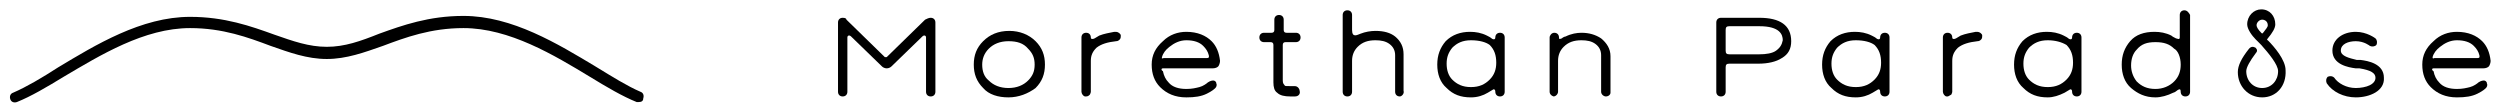 <?xml version="1.0" encoding="utf-8"?>
<!-- Generator: Adobe Illustrator 27.5.0, SVG Export Plug-In . SVG Version: 6.00 Build 0)  -->
<svg version="1.1" id="レイヤー_1" xmlns="http://www.w3.org/2000/svg" xmlns:xlink="http://www.w3.org/1999/xlink" x="0px"
	 y="0px" viewBox="0 0 267 12" style="enable-background:new 0 0 267 12;" xml:space="preserve">
<g>
	<g>
		<path d="M68.2,10.9c-0.1,0-0.1,0-0.2,0c-1.5-0.6-3.2-1.6-5-2.7c-3.8-2.3-8.6-5.2-13.5-5.2c-3.5,0-6.2,1-8.6,1.9
			c-2,0.7-3.9,1.4-6,1.4s-4-0.7-6-1.4c-2.4-0.9-5.1-1.9-8.6-1.9c-4.9,0-9.6,2.9-13.5,5.2c-1.8,1.1-3.5,2.1-5,2.7
			c-0.3,0.1-0.6,0-0.7-0.3c-0.1-0.3,0-0.6,0.3-0.7c1.4-0.6,3.1-1.6,4.8-2.7c4-2.4,8.9-5.4,14.1-5.4c3.7,0,6.5,1,9,1.9
			C31.3,4.4,33,5,34.9,5c1.9,0,3.6-0.6,5.6-1.4c2.5-0.9,5.3-1.9,9-1.9c5.2,0,10.1,3,14.1,5.4c1.8,1.1,3.4,2.1,4.8,2.7
			c0.3,0.1,0.4,0.4,0.3,0.7C68.7,10.8,68.5,10.9,68.2,10.9z"/>
	</g>
	<g>
		<g>
			<path d="M99.4,1.9c-0.2,0-0.4,0.1-0.6,0.2c-0.1,0.1-4.1,4-4.1,4c0,0,0,0-0.1,0c0,0,0,0-0.1,0c0,0-4-3.9-4.1-4
				C90.4,2,90.3,1.9,90,1.9c-0.3,0-0.5,0.2-0.5,0.5v7.4c0,0.3,0.2,0.5,0.5,0.5c0.3,0,0.5-0.2,0.5-0.5c0,0,0-5.6,0-5.8
				c0-0.2,0.2-0.3,0.4-0.1c0.2,0.2,3.3,3.2,3.3,3.2c0.1,0.1,0.3,0.2,0.5,0.2c0.2,0,0.4-0.1,0.5-0.2c0,0,3.1-3,3.3-3.2
				c0.2-0.2,0.4-0.1,0.4,0.1c0,0.2,0,5.8,0,5.8c0,0.3,0.2,0.5,0.5,0.5c0.3,0,0.5-0.2,0.5-0.5V2.4C99.9,2.1,99.7,1.9,99.4,1.9z"/>
			<g>
				<path d="M107.7,10.4c-1.1,0-2.1-0.3-2.7-1c-0.7-0.7-1-1.5-1-2.5c0-1,0.3-1.8,1-2.5c0.7-0.7,1.6-1.1,2.8-1.1
					c1.1,0,2.1,0.4,2.8,1.1c0.7,0.7,1,1.5,1,2.5c0,1-0.3,1.8-1,2.5C109.8,10,108.8,10.4,107.7,10.4z M107.7,4.4
					c-0.9,0-1.6,0.3-2.1,0.8c-0.5,0.5-0.7,1.1-0.7,1.7c0,0.7,0.2,1.3,0.7,1.7c0.5,0.5,1.2,0.8,2.1,0.8c0.9,0,1.6-0.3,2.1-0.8
					c0.5-0.5,0.7-1,0.7-1.7c0-0.7-0.2-1.2-0.7-1.7C109.3,4.6,108.6,4.4,107.7,4.4z"/>
			</g>
			<g>
				<path d="M116,10.3c0,0-0.1,0-0.1,0c-0.2,0-0.4-0.3-0.4-0.5V4c0-0.3,0.2-0.5,0.5-0.5c0.3,0,0.5,0.2,0.5,0.5
					c0,0.2,0.2,0.2,0.4,0.1c0.2-0.1,0.3-0.2,0.5-0.3c0.5-0.2,1.1-0.3,1.6-0.4l0.1,0l0.1,0c0.2,0,0.5,0.2,0.5,0.4
					c0,0.1,0,0.3-0.1,0.4c-0.1,0.1-0.2,0.2-0.4,0.2c0,0,0,0,0,0c-0.9,0.1-1.6,0.3-2.1,0.7c-0.4,0.4-0.6,0.8-0.6,1.4v3.3
					c0,0.1-0.1,0.3-0.1,0.3C116.3,10.2,116.2,10.3,116,10.3L116,10.3z"/>
			</g>
			<path d="M138.3,9.2C138.3,9.2,138.3,9.2,138.3,9.2c-0.2,0-0.3,0-0.4,0c-0.6,0-0.7,0-0.7-0.1c-0.1-0.1-0.2-0.2-0.2-0.5V4.8
				c0-0.2,0.1-0.3,0.3-0.3h1.1c0.3,0,0.5-0.2,0.5-0.5c0-0.3-0.2-0.5-0.5-0.5h-1l0,0c-0.2,0-0.3-0.1-0.3-0.3V2.1
				c0-0.3-0.2-0.5-0.5-0.5c-0.3,0-0.5,0.2-0.5,0.5v1.1c0,0.2-0.1,0.3-0.3,0.3H135c-0.3,0-0.5,0.2-0.5,0.5c0,0.3,0.2,0.5,0.5,0.5h0.7
				c0.2,0,0.3,0.1,0.3,0.3l0,0v4c0,0.5,0.1,0.9,0.4,1.1c0.3,0.3,0.8,0.4,1.4,0.4c0.2,0,0.3,0,0.5,0c0.4,0,0.6-0.3,0.5-0.6
				C138.8,9.5,138.6,9.2,138.3,9.2z"/>
			<g>
				<path d="M149.5,10.3c-0.3,0-0.5-0.2-0.5-0.5V5.9c0-0.5-0.2-0.9-0.6-1.2c-0.4-0.3-0.9-0.4-1.5-0.4c-0.8,0-1.4,0.2-1.9,0.7
					c-0.4,0.4-0.6,0.9-0.6,1.5v3.3c0,0.3-0.2,0.5-0.5,0.5c-0.3,0-0.5-0.2-0.5-0.5V1.6c0-0.3,0.2-0.5,0.5-0.5c0.3,0,0.5,0.2,0.5,0.5
					c0,0,0,1,0,1.6c0,0.9,0.6,0.5,0.9,0.4c0.5-0.2,1.1-0.3,1.6-0.3c0.9,0,1.6,0.2,2.1,0.6c0.6,0.5,0.9,1.1,0.9,1.9v3.9
					C150,10,149.7,10.3,149.5,10.3z"/>
			</g>
			<g>
				<path d="M171.5,10.3c-0.2,0-0.5-0.2-0.5-0.5V5.9c0-0.5-0.2-0.9-0.6-1.2c-0.4-0.3-0.9-0.4-1.5-0.4c-0.8,0-1.4,0.2-1.9,0.7
					c-0.4,0.4-0.6,0.9-0.6,1.5v3.3c0,0.2-0.2,0.5-0.5,0.5H166c-0.2,0-0.5-0.2-0.5-0.5V4c0-0.2,0.2-0.5,0.5-0.5
					c0.3,0,0.5,0.2,0.5,0.5s0.2,0.1,0.3,0.1c0.1-0.1,0.3-0.2,0.4-0.2c0.6-0.3,1.2-0.4,1.7-0.4c0.8,0,1.5,0.2,2.1,0.6
					c0.6,0.5,1,1.1,1,1.9v3.9C172,10.1,171.8,10.3,171.5,10.3L171.5,10.3z"/>
			</g>
			<g>
				<path d="M157.1,10.4c-1.1,0-1.9-0.3-2.6-1c-0.7-0.6-1-1.5-1-2.5c0-1,0.3-1.8,0.9-2.5c0.7-0.7,1.6-1,2.6-1c0.6,0,1.2,0.1,1.8,0.4
					c0.2,0.1,0.4,0.2,0.5,0.3c0.1,0.1,0.4,0.2,0.4-0.1c0-0.3,0.2-0.5,0.5-0.5c0.3,0,0.5,0.2,0.5,0.5v5.8c0,0.3-0.2,0.5-0.5,0.5
					c-0.3,0-0.5-0.2-0.5-0.5s-0.2-0.3-0.3-0.2c-0.2,0.1-0.3,0.2-0.5,0.3C158.4,10.2,157.8,10.4,157.1,10.4z M157.1,4.3
					c-0.9,0-1.5,0.3-2,0.8c-0.4,0.5-0.6,1-0.6,1.7c0,0.7,0.2,1.3,0.6,1.7c0.5,0.5,1.1,0.8,2,0.8c0.9,0,1.5-0.3,2-0.8
					c0.5-0.5,0.7-1.1,0.7-1.8c0-0.8-0.2-1.4-0.7-1.9C158.7,4.5,158,4.3,157.1,4.3z"/>
			</g>
			<path d="M124.2,7.3c0.2,0,5.3,0,5.3,0c0.3,0,0.5-0.1,0.6-0.2c0.1-0.1,0.2-0.4,0.2-0.6c-0.1-0.9-0.4-1.6-0.9-2.1
				c-0.6-0.6-1.5-1-2.7-1c-0.9,0-1.8,0.3-2.5,1c-0.8,0.7-1.2,1.5-1.2,2.5c0,1,0.3,1.8,0.9,2.4c0.7,0.7,1.6,1.1,2.8,1.1
				c0.9,0,1.6-0.1,2.2-0.4s0.8-0.5,0.9-0.6c0.1-0.1,0.2-0.3,0.1-0.5c0-0.2-0.2-0.3-0.3-0.3c-0.1,0-0.3,0-0.6,0.2
				c-0.1,0.1-0.5,0.4-0.9,0.5c-0.4,0.1-0.8,0.2-1.4,0.2c-0.8,0-1.5-0.2-1.9-0.7c-0.3-0.3-0.5-0.7-0.6-1.2C124,7.5,124,7.3,124.2,7.3
				z M124.1,6.1c0.1-0.4,0.4-0.8,0.8-1.1c0.5-0.4,1.1-0.7,1.8-0.7c0.8,0,1.4,0.2,1.8,0.6c0.3,0.3,0.5,0.6,0.6,1
				c0,0.1,0.1,0.3-0.2,0.3c-1,0-4.4,0-4.6,0C124,6.3,124.1,6.2,124.1,6.1z"/>
		</g>
		<g>
			<g>
				<path d="M208,10.3c0,0-0.1,0-0.1,0c-0.2,0-0.4-0.3-0.4-0.5V4c0-0.3,0.2-0.5,0.5-0.5s0.5,0.2,0.5,0.5c0,0.2,0.2,0.2,0.4,0.1
					c0.2-0.1,0.3-0.2,0.5-0.3c0.5-0.2,1.1-0.3,1.6-0.4l0.1,0l0.1,0c0.2,0,0.5,0.2,0.5,0.4c0,0.1,0,0.3-0.1,0.4
					c-0.1,0.1-0.2,0.2-0.4,0.2c0,0,0,0,0,0c-0.9,0.1-1.6,0.3-2.1,0.7c-0.4,0.4-0.6,0.8-0.6,1.4v3.3c0,0.1-0.1,0.3-0.1,0.3
					C208.2,10.2,208.1,10.3,208,10.3L208,10.3z"/>
			</g>
			<g>
				<path d="M198.2,10.4c-1.1,0-1.9-0.3-2.6-1c-0.7-0.6-1-1.5-1-2.5c0-1,0.3-1.8,0.9-2.5c0.7-0.7,1.6-1,2.6-1c0.6,0,1.2,0.1,1.8,0.4
					c0.2,0.1,0.4,0.2,0.5,0.3c0.1,0.1,0.4,0.2,0.4-0.1c0-0.3,0.2-0.5,0.5-0.5c0.3,0,0.5,0.2,0.5,0.5v5.8c0,0.3-0.2,0.5-0.5,0.5
					c-0.3,0-0.5-0.2-0.5-0.5s-0.2-0.3-0.3-0.2c-0.2,0.1-0.3,0.2-0.5,0.3C199.5,10.2,198.9,10.4,198.2,10.4z M198.2,4.3
					c-0.9,0-1.5,0.3-2,0.8c-0.4,0.5-0.6,1-0.6,1.7c0,0.7,0.2,1.3,0.6,1.7c0.5,0.5,1.1,0.8,2,0.8c0.9,0,1.5-0.3,2-0.8
					c0.5-0.5,0.7-1.1,0.7-1.8c0-0.8-0.2-1.4-0.7-1.9C199.8,4.5,199.1,4.3,198.2,4.3z"/>
			</g>
			<g>
				<path d="M218.7,10.4c-1.1,0-1.9-0.3-2.6-1c-0.7-0.6-1-1.5-1-2.5c0-1,0.3-1.8,0.9-2.5c0.7-0.7,1.6-1,2.6-1c0.6,0,1.2,0.1,1.8,0.4
					c0.2,0.1,0.4,0.2,0.5,0.3c0.1,0.1,0.4,0.2,0.4-0.1c0-0.3,0.2-0.5,0.5-0.5s0.5,0.2,0.5,0.5v5.8c0,0.3-0.2,0.5-0.5,0.5
					s-0.5-0.2-0.5-0.5s-0.2-0.3-0.3-0.2c-0.2,0.1-0.3,0.2-0.5,0.3C219.9,10.2,219.3,10.4,218.7,10.4z M218.7,4.3
					c-0.9,0-1.5,0.3-2,0.8c-0.4,0.5-0.6,1-0.6,1.7c0,0.7,0.2,1.3,0.6,1.7c0.5,0.5,1.1,0.8,2,0.8c0.9,0,1.5-0.3,2-0.8
					c0.5-0.5,0.7-1.1,0.7-1.8c0-0.8-0.2-1.4-0.7-1.9C220.2,4.5,219.5,4.3,218.7,4.3z"/>
			</g>
			<path d="M259.9,7.3c0.2,0,5.3,0,5.3,0c0.3,0,0.5-0.1,0.6-0.2c0.1-0.1,0.2-0.4,0.2-0.6c-0.1-0.9-0.4-1.6-0.9-2.1
				c-0.6-0.6-1.5-1-2.7-1c-0.9,0-1.8,0.3-2.5,1c-0.8,0.7-1.2,1.5-1.2,2.5c0,1,0.3,1.8,0.9,2.4c0.7,0.7,1.6,1.1,2.8,1.1
				c0.9,0,1.6-0.1,2.2-0.4c0.6-0.3,0.8-0.5,0.9-0.6c0.1-0.1,0.2-0.3,0.1-0.5c0-0.2-0.2-0.3-0.3-0.3c-0.1,0-0.3,0-0.6,0.2
				c-0.1,0.1-0.5,0.4-0.9,0.5c-0.4,0.1-0.8,0.2-1.4,0.2c-0.8,0-1.5-0.2-1.9-0.7c-0.3-0.3-0.5-0.7-0.6-1.2
				C259.7,7.5,259.7,7.3,259.9,7.3z M259.8,6.1c0.1-0.4,0.4-0.8,0.8-1.1c0.5-0.4,1.1-0.7,1.8-0.7c0.8,0,1.4,0.2,1.8,0.6
				c0.3,0.3,0.5,0.6,0.6,1c0,0.1,0.1,0.3-0.2,0.3c-1,0-4.4,0-4.6,0C259.8,6.3,259.8,6.2,259.8,6.1z"/>
			<path d="M233.3,1.1c-0.3,0-0.5,0.2-0.5,0.5V4c0,0.3-0.3,0.1-0.4,0.1c-0.2-0.1-0.4-0.2-0.5-0.3c-0.6-0.3-1.2-0.4-1.8-0.4
				c-1.1,0-2,0.3-2.6,1c-0.6,0.7-0.9,1.5-0.9,2.5c0,1,0.3,1.9,1,2.5c0.7,0.6,1.5,1,2.6,1c0.6,0,1.3-0.2,1.9-0.5
				c0.1,0,0.4-0.2,0.5-0.3c0.2-0.1,0.3-0.1,0.3,0.2c0,0.3,0.2,0.5,0.5,0.5c0.3,0,0.5-0.2,0.5-0.5V4V1.6
				C233.8,1.4,233.6,1.1,233.3,1.1z M232.9,6.9c0,0.7-0.2,1.3-0.7,1.8c-0.5,0.5-1.2,0.8-2,0.8c-0.9,0-1.5-0.3-2-0.8
				c-0.4-0.5-0.6-1.1-0.6-1.7c0-0.7,0.2-1.3,0.6-1.7c0.5-0.6,1.1-0.8,2-0.8c0.9,0,1.5,0.2,2,0.7C232.6,5.4,232.9,6.1,232.9,6.9z"/>
			<g>
				<path d="M241.6,10.4c-1.5,0-2.6-1.2-2.6-2.7c0-0.7,0.4-1.5,1.2-2.5c0.1-0.1,0.2-0.2,0.4-0.2c0.1,0,0.3,0.1,0.3,0.1
					c0.2,0.2,0.2,0.4,0,0.6c-0.6,0.8-1,1.5-1,1.9c0,1,0.7,1.8,1.7,1.8c1,0,1.7-0.8,1.7-1.8c0-0.7-1-1.9-1.8-2.8c0,0-0.2-0.2-0.6-0.6
					c0,0,0,0,0,0c-0.4-0.4-0.9-1.1-0.9-1.6c0-0.9,0.7-1.6,1.5-1.6c0.9,0,1.5,0.7,1.5,1.6c0,0.4-0.3,0.9-0.8,1.5
					c-0.1,0.1-0.1,0.2,0,0.2c0.7,0.7,1.9,2.1,1.9,3.2C244.2,9.2,243.1,10.4,241.6,10.4z M241.6,2.1c-0.3,0-0.6,0.3-0.6,0.6
					c0,0.2,0.2,0.5,0.5,0.8c0.1,0.1,0.1,0.1,0.2,0c0.3-0.4,0.5-0.6,0.5-0.8C242.2,2.3,241.9,2.1,241.6,2.1z"/>
			</g>
			<path d="M187.9,1.9h-4.1c-0.3,0-0.5,0.2-0.5,0.5v7.4c0,0.3,0.2,0.5,0.5,0.5c0.3,0,0.5-0.2,0.5-0.5V7.2c0-0.3,0.1-0.4,0.4-0.4h3.1
				c1,0,1.9-0.2,2.5-0.6c0.7-0.4,1-1,1-1.8C191.3,2.7,190.1,1.9,187.9,1.9z M189.7,5.4c-0.4,0.3-1.1,0.4-1.8,0.4h-3.2l0,0
				c-0.3,0-0.4-0.1-0.4-0.4V3.2c0-0.3,0.1-0.4,0.4-0.4h3.2c2.2,0,2.5,0.9,2.5,1.5C190.3,4.8,190.1,5.1,189.7,5.4z"/>
			<g>
				<path d="M251.6,10.4c-1.3,0-2.5-0.6-3.1-1.5c-0.1-0.2-0.1-0.5,0.1-0.7c0.2-0.1,0.5-0.1,0.7,0.1c0.4,0.6,1.3,1.1,2.3,1.1
					c0.5,0,1.1-0.1,1.5-0.3c0.6-0.3,0.6-0.7,0.6-0.8c0-0.5-0.5-0.8-1.7-1c-0.1,0-0.1,0-0.2,0c-0.1,0-0.1,0-0.2,0
					c-0.8-0.1-2.5-0.4-2.5-1.9c0-1.2,1.1-2,2.5-2c1.2,0,2.1,0.7,2.1,0.7c0.2,0.2,0.2,0.5,0.1,0.7c-0.2,0.2-0.5,0.2-0.7,0.1
					c0,0-0.6-0.5-1.5-0.5c-0.8,0-1.6,0.3-1.6,1c0,0.6,0.9,0.8,1.7,1c0.1,0,0.1,0,0.2,0c0.1,0,0.1,0,0.2,0c0.8,0.1,2.5,0.4,2.5,1.9
					C254.7,9.7,253.1,10.4,251.6,10.4z"/>
			</g>
		</g>
	</g>
</g>
</svg>
